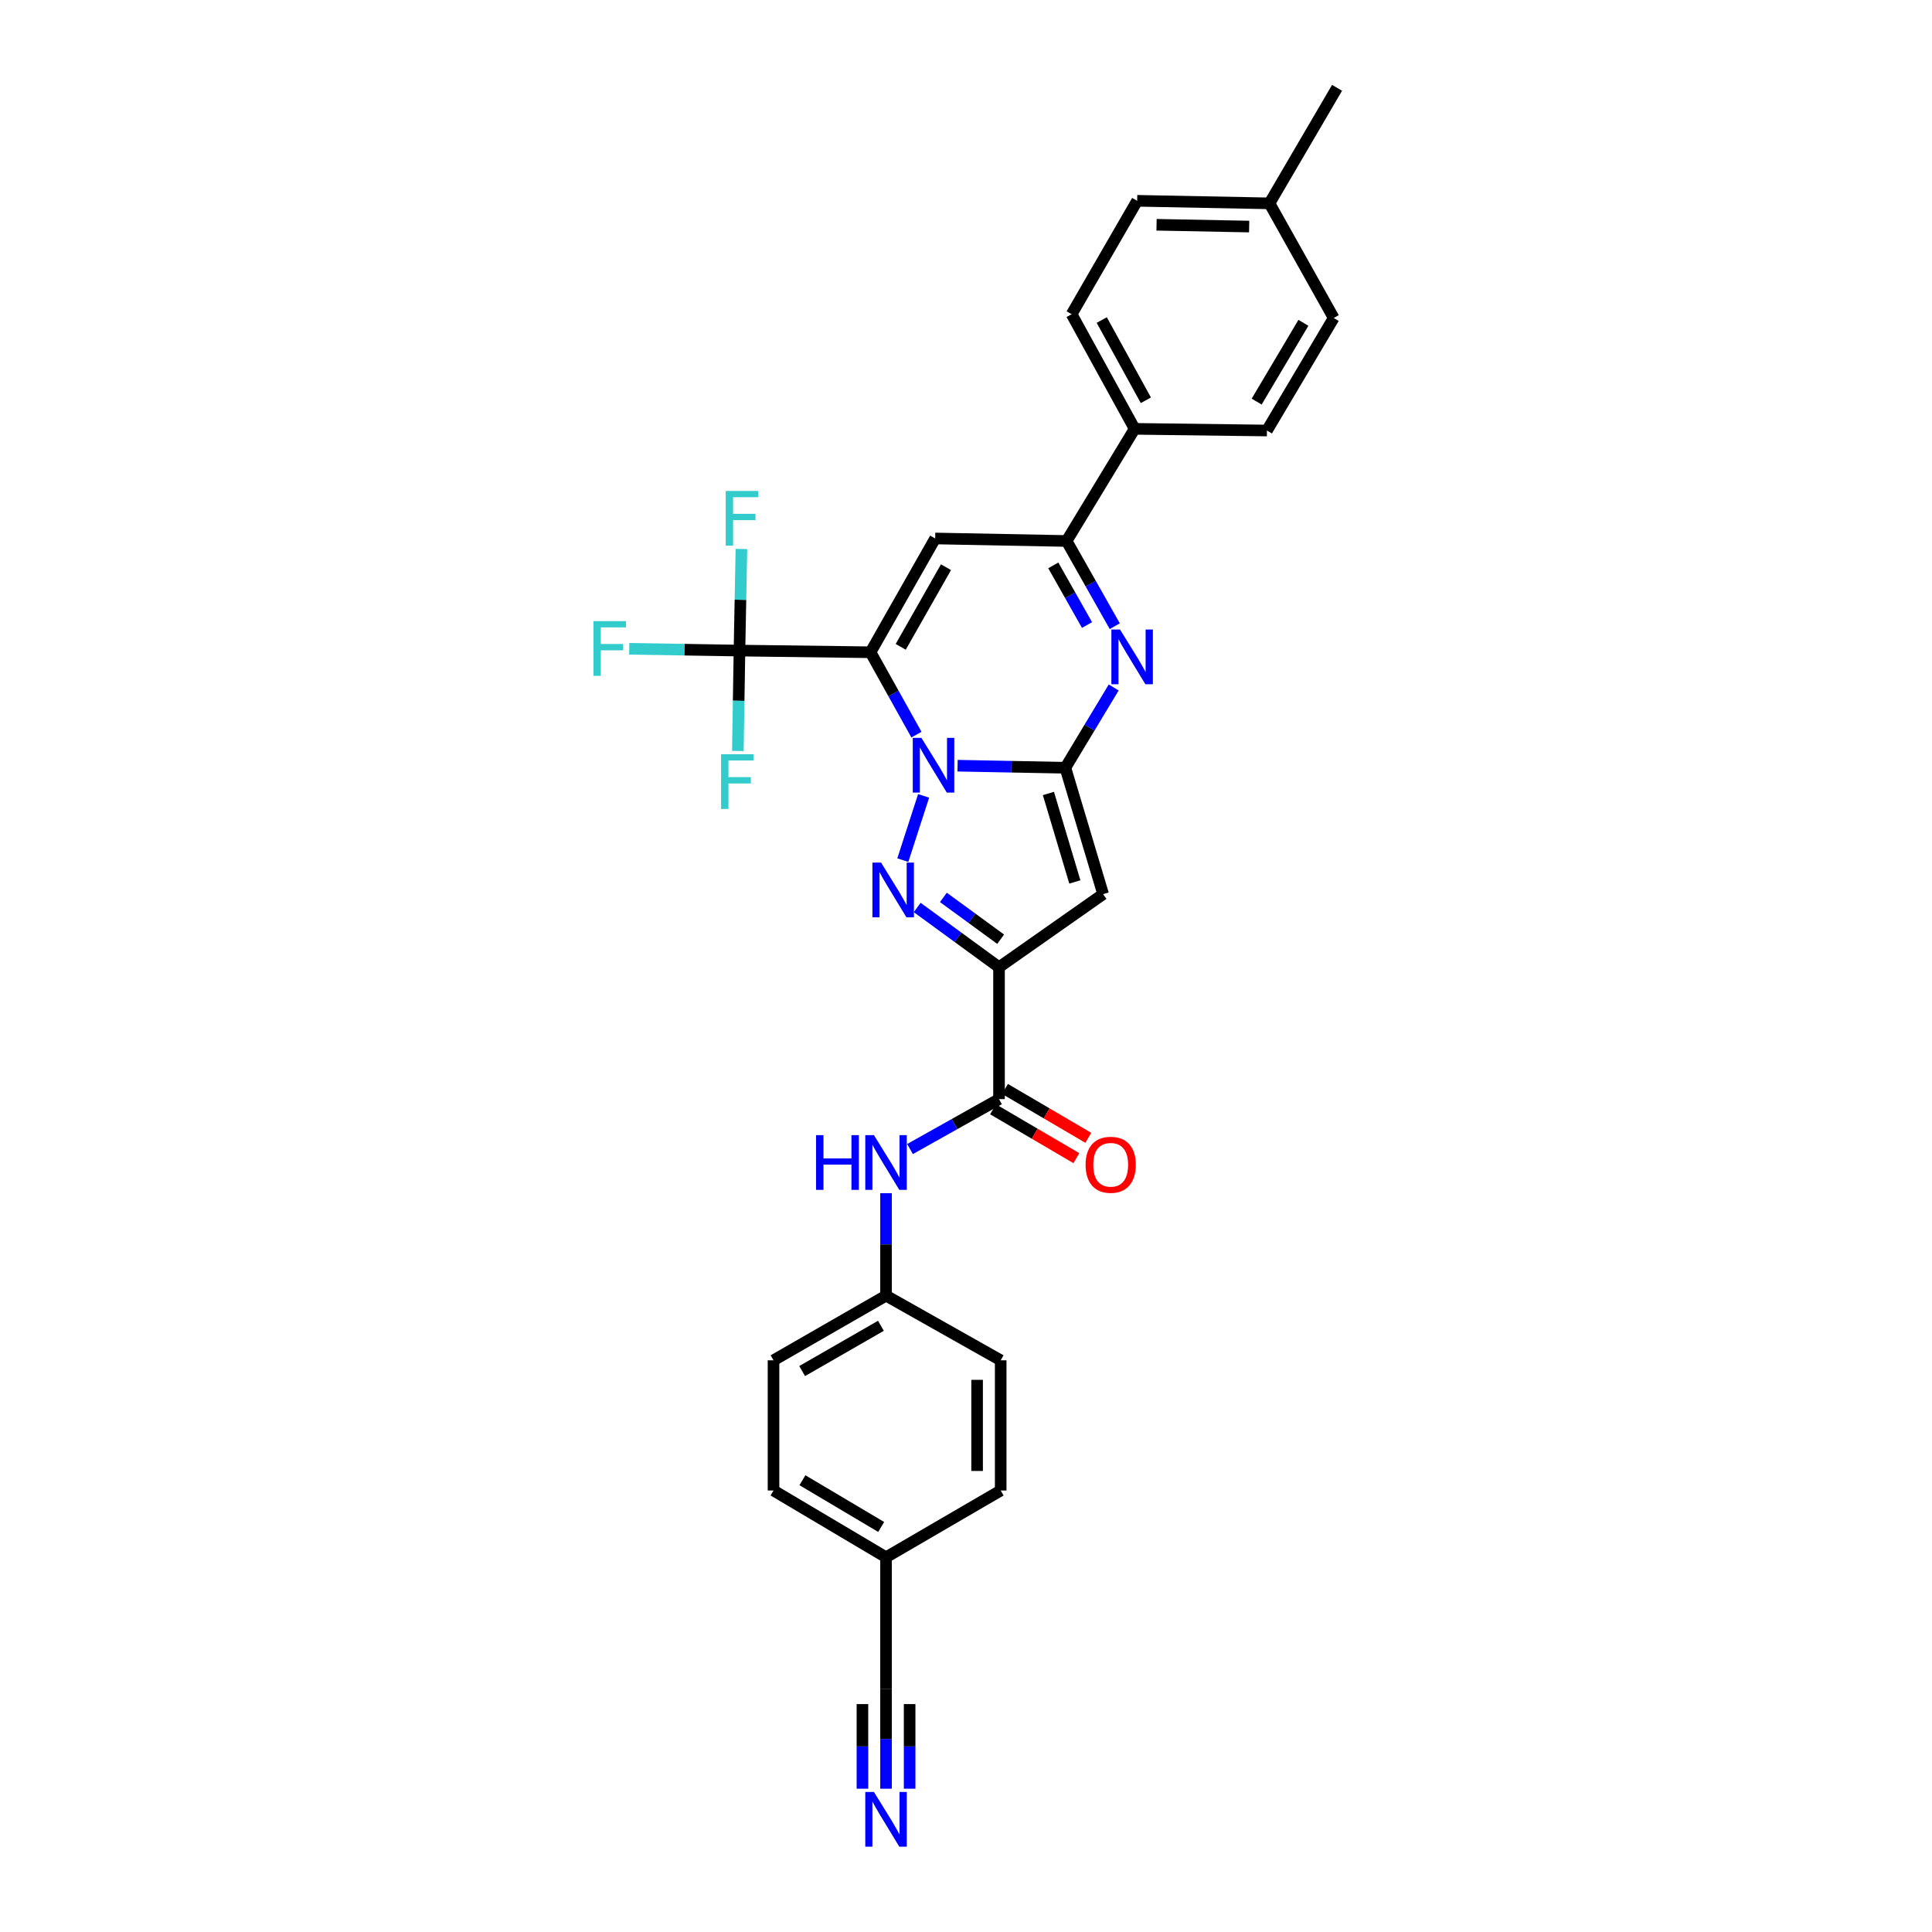 <?xml version='1.0' encoding='iso-8859-1'?>
<svg version='1.1' baseProfile='full'
              xmlns='http://www.w3.org/2000/svg'
                      xmlns:rdkit='http://www.rdkit.org/xml'
                      xmlns:xlink='http://www.w3.org/1999/xlink'
                  xml:space='preserve'
width='1000px' height='1000px' viewBox='0 0 1000 1000'>
<!-- END OF HEADER -->
<rect style='opacity:1.0;fill:#FFFFFF;stroke:none' width='1000' height='1000' x='0' y='0'> </rect>
<path class='bond-0' d='M 474.357,380.251 L 462.466,358.93' style='fill:none;fill-rule:evenodd;stroke:#0000FF;stroke-width:6px;stroke-linecap:butt;stroke-linejoin:miter;stroke-opacity:1' />
<path class='bond-0' d='M 462.466,358.93 L 450.575,337.609' style='fill:none;fill-rule:evenodd;stroke:#000000;stroke-width:6px;stroke-linecap:butt;stroke-linejoin:miter;stroke-opacity:1' />
<path class='bond-1' d='M 495.634,396.323 L 523.53,396.855' style='fill:none;fill-rule:evenodd;stroke:#0000FF;stroke-width:6px;stroke-linecap:butt;stroke-linejoin:miter;stroke-opacity:1' />
<path class='bond-1' d='M 523.53,396.855 L 551.427,397.388' style='fill:none;fill-rule:evenodd;stroke:#000000;stroke-width:6px;stroke-linecap:butt;stroke-linejoin:miter;stroke-opacity:1' />
<path class='bond-2' d='M 478.059,411.941 L 467.3,445.2' style='fill:none;fill-rule:evenodd;stroke:#0000FF;stroke-width:6px;stroke-linecap:butt;stroke-linejoin:miter;stroke-opacity:1' />
<path class='bond-6' d='M 450.575,337.609 L 484.043,278.713' style='fill:none;fill-rule:evenodd;stroke:#000000;stroke-width:6px;stroke-linecap:butt;stroke-linejoin:miter;stroke-opacity:1' />
<path class='bond-6' d='M 466.213,334.808 L 489.64,293.581' style='fill:none;fill-rule:evenodd;stroke:#000000;stroke-width:6px;stroke-linecap:butt;stroke-linejoin:miter;stroke-opacity:1' />
<path class='bond-7' d='M 450.575,337.609 L 382.75,336.741' style='fill:none;fill-rule:evenodd;stroke:#000000;stroke-width:6px;stroke-linecap:butt;stroke-linejoin:miter;stroke-opacity:1' />
<path class='bond-4' d='M 551.427,397.388 L 570.973,462.811' style='fill:none;fill-rule:evenodd;stroke:#000000;stroke-width:6px;stroke-linecap:butt;stroke-linejoin:miter;stroke-opacity:1' />
<path class='bond-4' d='M 542.658,410.697 L 556.34,456.493' style='fill:none;fill-rule:evenodd;stroke:#000000;stroke-width:6px;stroke-linecap:butt;stroke-linejoin:miter;stroke-opacity:1' />
<path class='bond-5' d='M 551.427,397.388 L 563.938,376.613' style='fill:none;fill-rule:evenodd;stroke:#000000;stroke-width:6px;stroke-linecap:butt;stroke-linejoin:miter;stroke-opacity:1' />
<path class='bond-5' d='M 563.938,376.613 L 576.45,355.839' style='fill:none;fill-rule:evenodd;stroke:#0000FF;stroke-width:6px;stroke-linecap:butt;stroke-linejoin:miter;stroke-opacity:1' />
<path class='bond-3' d='M 474.741,469.718 L 495.916,485.176' style='fill:none;fill-rule:evenodd;stroke:#0000FF;stroke-width:6px;stroke-linecap:butt;stroke-linejoin:miter;stroke-opacity:1' />
<path class='bond-3' d='M 495.916,485.176 L 517.09,500.634' style='fill:none;fill-rule:evenodd;stroke:#000000;stroke-width:6px;stroke-linecap:butt;stroke-linejoin:miter;stroke-opacity:1' />
<path class='bond-3' d='M 488.294,464.492 L 503.116,475.313' style='fill:none;fill-rule:evenodd;stroke:#0000FF;stroke-width:6px;stroke-linecap:butt;stroke-linejoin:miter;stroke-opacity:1' />
<path class='bond-3' d='M 503.116,475.313 L 517.938,486.134' style='fill:none;fill-rule:evenodd;stroke:#000000;stroke-width:6px;stroke-linecap:butt;stroke-linejoin:miter;stroke-opacity:1' />
<path class='bond-9' d='M 517.09,500.634 L 517.09,568.9' style='fill:none;fill-rule:evenodd;stroke:#000000;stroke-width:6px;stroke-linecap:butt;stroke-linejoin:miter;stroke-opacity:1' />
<path class='bond-30' d='M 517.09,500.634 L 570.973,462.811' style='fill:none;fill-rule:evenodd;stroke:#000000;stroke-width:6px;stroke-linecap:butt;stroke-linejoin:miter;stroke-opacity:1' />
<path class='bond-8' d='M 577.007,324.121 L 564.539,302.068' style='fill:none;fill-rule:evenodd;stroke:#0000FF;stroke-width:6px;stroke-linecap:butt;stroke-linejoin:miter;stroke-opacity:1' />
<path class='bond-8' d='M 564.539,302.068 L 552.071,280.016' style='fill:none;fill-rule:evenodd;stroke:#000000;stroke-width:6px;stroke-linecap:butt;stroke-linejoin:miter;stroke-opacity:1' />
<path class='bond-8' d='M 562.636,323.516 L 553.909,308.079' style='fill:none;fill-rule:evenodd;stroke:#0000FF;stroke-width:6px;stroke-linecap:butt;stroke-linejoin:miter;stroke-opacity:1' />
<path class='bond-8' d='M 553.909,308.079 L 545.181,292.642' style='fill:none;fill-rule:evenodd;stroke:#000000;stroke-width:6px;stroke-linecap:butt;stroke-linejoin:miter;stroke-opacity:1' />
<path class='bond-31' d='M 484.043,278.713 L 552.071,280.016' style='fill:none;fill-rule:evenodd;stroke:#000000;stroke-width:6px;stroke-linecap:butt;stroke-linejoin:miter;stroke-opacity:1' />
<path class='bond-15' d='M 382.75,336.741 L 383.25,310.446' style='fill:none;fill-rule:evenodd;stroke:#000000;stroke-width:6px;stroke-linecap:butt;stroke-linejoin:miter;stroke-opacity:1' />
<path class='bond-15' d='M 383.25,310.446 L 383.751,284.15' style='fill:none;fill-rule:evenodd;stroke:#33CCCC;stroke-width:6px;stroke-linecap:butt;stroke-linejoin:miter;stroke-opacity:1' />
<path class='bond-16' d='M 382.75,336.741 L 382.332,362.722' style='fill:none;fill-rule:evenodd;stroke:#000000;stroke-width:6px;stroke-linecap:butt;stroke-linejoin:miter;stroke-opacity:1' />
<path class='bond-16' d='M 382.332,362.722 L 381.913,388.703' style='fill:none;fill-rule:evenodd;stroke:#33CCCC;stroke-width:6px;stroke-linecap:butt;stroke-linejoin:miter;stroke-opacity:1' />
<path class='bond-17' d='M 382.75,336.741 L 354.22,336.277' style='fill:none;fill-rule:evenodd;stroke:#000000;stroke-width:6px;stroke-linecap:butt;stroke-linejoin:miter;stroke-opacity:1' />
<path class='bond-17' d='M 354.22,336.277 L 325.689,335.813' style='fill:none;fill-rule:evenodd;stroke:#33CCCC;stroke-width:6px;stroke-linecap:butt;stroke-linejoin:miter;stroke-opacity:1' />
<path class='bond-13' d='M 552.071,280.016 L 587.29,221.967' style='fill:none;fill-rule:evenodd;stroke:#000000;stroke-width:6px;stroke-linecap:butt;stroke-linejoin:miter;stroke-opacity:1' />
<path class='bond-10' d='M 517.09,568.9 L 494.057,581.822' style='fill:none;fill-rule:evenodd;stroke:#000000;stroke-width:6px;stroke-linecap:butt;stroke-linejoin:miter;stroke-opacity:1' />
<path class='bond-10' d='M 494.057,581.822 L 471.024,594.744' style='fill:none;fill-rule:evenodd;stroke:#0000FF;stroke-width:6px;stroke-linecap:butt;stroke-linejoin:miter;stroke-opacity:1' />
<path class='bond-14' d='M 514.001,574.167 L 535.566,586.815' style='fill:none;fill-rule:evenodd;stroke:#000000;stroke-width:6px;stroke-linecap:butt;stroke-linejoin:miter;stroke-opacity:1' />
<path class='bond-14' d='M 535.566,586.815 L 557.13,599.462' style='fill:none;fill-rule:evenodd;stroke:#FF0000;stroke-width:6px;stroke-linecap:butt;stroke-linejoin:miter;stroke-opacity:1' />
<path class='bond-14' d='M 520.179,563.633 L 541.744,576.281' style='fill:none;fill-rule:evenodd;stroke:#000000;stroke-width:6px;stroke-linecap:butt;stroke-linejoin:miter;stroke-opacity:1' />
<path class='bond-14' d='M 541.744,576.281 L 563.308,588.928' style='fill:none;fill-rule:evenodd;stroke:#FF0000;stroke-width:6px;stroke-linecap:butt;stroke-linejoin:miter;stroke-opacity:1' />
<path class='bond-20' d='M 458.608,617.593 L 458.608,644.107' style='fill:none;fill-rule:evenodd;stroke:#0000FF;stroke-width:6px;stroke-linecap:butt;stroke-linejoin:miter;stroke-opacity:1' />
<path class='bond-20' d='M 458.608,644.107 L 458.608,670.62' style='fill:none;fill-rule:evenodd;stroke:#000000;stroke-width:6px;stroke-linecap:butt;stroke-linejoin:miter;stroke-opacity:1' />
<path class='bond-11' d='M 458.608,925.831 L 458.608,900.068' style='fill:none;fill-rule:evenodd;stroke:#0000FF;stroke-width:6px;stroke-linecap:butt;stroke-linejoin:miter;stroke-opacity:1' />
<path class='bond-11' d='M 458.608,900.068 L 458.608,874.305' style='fill:none;fill-rule:evenodd;stroke:#000000;stroke-width:6px;stroke-linecap:butt;stroke-linejoin:miter;stroke-opacity:1' />
<path class='bond-11' d='M 470.82,925.831 L 470.82,903.932' style='fill:none;fill-rule:evenodd;stroke:#0000FF;stroke-width:6px;stroke-linecap:butt;stroke-linejoin:miter;stroke-opacity:1' />
<path class='bond-11' d='M 470.82,903.932 L 470.82,882.034' style='fill:none;fill-rule:evenodd;stroke:#000000;stroke-width:6px;stroke-linecap:butt;stroke-linejoin:miter;stroke-opacity:1' />
<path class='bond-11' d='M 446.396,925.831 L 446.396,903.932' style='fill:none;fill-rule:evenodd;stroke:#0000FF;stroke-width:6px;stroke-linecap:butt;stroke-linejoin:miter;stroke-opacity:1' />
<path class='bond-11' d='M 446.396,903.932 L 446.396,882.034' style='fill:none;fill-rule:evenodd;stroke:#000000;stroke-width:6px;stroke-linecap:butt;stroke-linejoin:miter;stroke-opacity:1' />
<path class='bond-12' d='M 458.608,874.305 L 458.608,806.039' style='fill:none;fill-rule:evenodd;stroke:#000000;stroke-width:6px;stroke-linecap:butt;stroke-linejoin:miter;stroke-opacity:1' />
<path class='bond-18' d='M 587.29,221.967 L 554.67,162.637' style='fill:none;fill-rule:evenodd;stroke:#000000;stroke-width:6px;stroke-linecap:butt;stroke-linejoin:miter;stroke-opacity:1' />
<path class='bond-18' d='M 593.098,207.184 L 570.264,165.653' style='fill:none;fill-rule:evenodd;stroke:#000000;stroke-width:6px;stroke-linecap:butt;stroke-linejoin:miter;stroke-opacity:1' />
<path class='bond-19' d='M 587.29,221.967 L 655.766,222.836' style='fill:none;fill-rule:evenodd;stroke:#000000;stroke-width:6px;stroke-linecap:butt;stroke-linejoin:miter;stroke-opacity:1' />
<path class='bond-22' d='M 554.67,162.637 L 588.592,103.937' style='fill:none;fill-rule:evenodd;stroke:#000000;stroke-width:6px;stroke-linecap:butt;stroke-linejoin:miter;stroke-opacity:1' />
<path class='bond-23' d='M 655.766,222.836 L 690.326,164.584' style='fill:none;fill-rule:evenodd;stroke:#000000;stroke-width:6px;stroke-linecap:butt;stroke-linejoin:miter;stroke-opacity:1' />
<path class='bond-23' d='M 650.447,207.867 L 674.639,167.09' style='fill:none;fill-rule:evenodd;stroke:#000000;stroke-width:6px;stroke-linecap:butt;stroke-linejoin:miter;stroke-opacity:1' />
<path class='bond-25' d='M 458.608,670.62 L 517.959,704.095' style='fill:none;fill-rule:evenodd;stroke:#000000;stroke-width:6px;stroke-linecap:butt;stroke-linejoin:miter;stroke-opacity:1' />
<path class='bond-26' d='M 458.608,670.62 L 400.369,704.095' style='fill:none;fill-rule:evenodd;stroke:#000000;stroke-width:6px;stroke-linecap:butt;stroke-linejoin:miter;stroke-opacity:1' />
<path class='bond-26' d='M 455.958,686.229 L 415.191,709.662' style='fill:none;fill-rule:evenodd;stroke:#000000;stroke-width:6px;stroke-linecap:butt;stroke-linejoin:miter;stroke-opacity:1' />
<path class='bond-21' d='M 458.608,806.039 L 400.369,771.479' style='fill:none;fill-rule:evenodd;stroke:#000000;stroke-width:6px;stroke-linecap:butt;stroke-linejoin:miter;stroke-opacity:1' />
<path class='bond-21' d='M 456.104,790.353 L 415.337,766.161' style='fill:none;fill-rule:evenodd;stroke:#000000;stroke-width:6px;stroke-linecap:butt;stroke-linejoin:miter;stroke-opacity:1' />
<path class='bond-32' d='M 458.608,806.039 L 517.959,771.479' style='fill:none;fill-rule:evenodd;stroke:#000000;stroke-width:6px;stroke-linecap:butt;stroke-linejoin:miter;stroke-opacity:1' />
<path class='bond-33' d='M 588.592,103.937 L 657.068,105.253' style='fill:none;fill-rule:evenodd;stroke:#000000;stroke-width:6px;stroke-linecap:butt;stroke-linejoin:miter;stroke-opacity:1' />
<path class='bond-33' d='M 598.629,116.344 L 646.562,117.266' style='fill:none;fill-rule:evenodd;stroke:#000000;stroke-width:6px;stroke-linecap:butt;stroke-linejoin:miter;stroke-opacity:1' />
<path class='bond-24' d='M 690.326,164.584 L 657.068,105.253' style='fill:none;fill-rule:evenodd;stroke:#000000;stroke-width:6px;stroke-linecap:butt;stroke-linejoin:miter;stroke-opacity:1' />
<path class='bond-29' d='M 657.068,105.253 L 692.063,45.455' style='fill:none;fill-rule:evenodd;stroke:#000000;stroke-width:6px;stroke-linecap:butt;stroke-linejoin:miter;stroke-opacity:1' />
<path class='bond-27' d='M 517.959,704.095 L 517.959,771.479' style='fill:none;fill-rule:evenodd;stroke:#000000;stroke-width:6px;stroke-linecap:butt;stroke-linejoin:miter;stroke-opacity:1' />
<path class='bond-27' d='M 505.747,714.203 L 505.747,761.371' style='fill:none;fill-rule:evenodd;stroke:#000000;stroke-width:6px;stroke-linecap:butt;stroke-linejoin:miter;stroke-opacity:1' />
<path class='bond-28' d='M 400.369,704.095 L 400.369,771.479' style='fill:none;fill-rule:evenodd;stroke:#000000;stroke-width:6px;stroke-linecap:butt;stroke-linejoin:miter;stroke-opacity:1' />
<path  class='atom-0' d='M 476.928 381.925
L 486.208 396.925
Q 487.128 398.405, 488.608 401.085
Q 490.088 403.765, 490.168 403.925
L 490.168 381.925
L 493.928 381.925
L 493.928 410.245
L 490.048 410.245
L 480.088 393.845
Q 478.928 391.925, 477.688 389.725
Q 476.488 387.525, 476.128 386.845
L 476.128 410.245
L 472.448 410.245
L 472.448 381.925
L 476.928 381.925
' fill='#0000FF'/>
<path  class='atom-3' d='M 456.045 446.48
L 465.325 461.48
Q 466.245 462.96, 467.725 465.64
Q 469.205 468.32, 469.285 468.48
L 469.285 446.48
L 473.045 446.48
L 473.045 474.8
L 469.165 474.8
L 459.205 458.4
Q 458.045 456.48, 456.805 454.28
Q 455.605 452.08, 455.245 451.4
L 455.245 474.8
L 451.565 474.8
L 451.565 446.48
L 456.045 446.48
' fill='#0000FF'/>
<path  class='atom-6' d='M 579.727 325.844
L 589.007 340.844
Q 589.927 342.324, 591.407 345.004
Q 592.887 347.684, 592.967 347.844
L 592.967 325.844
L 596.727 325.844
L 596.727 354.164
L 592.847 354.164
L 582.887 337.764
Q 581.727 335.844, 580.487 333.644
Q 579.287 331.444, 578.927 330.764
L 578.927 354.164
L 575.247 354.164
L 575.247 325.844
L 579.727 325.844
' fill='#0000FF'/>
<path  class='atom-11' d='M 422.388 587.55
L 426.228 587.55
L 426.228 599.59
L 440.708 599.59
L 440.708 587.55
L 444.548 587.55
L 444.548 615.87
L 440.708 615.87
L 440.708 602.79
L 426.228 602.79
L 426.228 615.87
L 422.388 615.87
L 422.388 587.55
' fill='#0000FF'/>
<path  class='atom-11' d='M 452.348 587.55
L 461.628 602.55
Q 462.548 604.03, 464.028 606.71
Q 465.508 609.39, 465.588 609.55
L 465.588 587.55
L 469.348 587.55
L 469.348 615.87
L 465.468 615.87
L 455.508 599.47
Q 454.348 597.55, 453.108 595.35
Q 451.908 593.15, 451.548 592.47
L 451.548 615.87
L 447.868 615.87
L 447.868 587.55
L 452.348 587.55
' fill='#0000FF'/>
<path  class='atom-12' d='M 452.348 927.515
L 461.628 942.515
Q 462.548 943.995, 464.028 946.675
Q 465.508 949.355, 465.588 949.515
L 465.588 927.515
L 469.348 927.515
L 469.348 955.835
L 465.468 955.835
L 455.508 939.435
Q 454.348 937.515, 453.108 935.315
Q 451.908 933.115, 451.548 932.435
L 451.548 955.835
L 447.868 955.835
L 447.868 927.515
L 452.348 927.515
' fill='#0000FF'/>
<path  class='atom-15' d='M 561.894 602.882
Q 561.894 596.082, 565.254 592.282
Q 568.614 588.482, 574.894 588.482
Q 581.174 588.482, 584.534 592.282
Q 587.894 596.082, 587.894 602.882
Q 587.894 609.762, 584.494 613.682
Q 581.094 617.562, 574.894 617.562
Q 568.654 617.562, 565.254 613.682
Q 561.894 609.802, 561.894 602.882
M 574.894 614.362
Q 579.214 614.362, 581.534 611.482
Q 583.894 608.562, 583.894 602.882
Q 583.894 597.322, 581.534 594.522
Q 579.214 591.682, 574.894 591.682
Q 570.574 591.682, 568.214 594.482
Q 565.894 597.282, 565.894 602.882
Q 565.894 608.602, 568.214 611.482
Q 570.574 614.362, 574.894 614.362
' fill='#FF0000'/>
<path  class='atom-16' d='M 375.633 254.118
L 392.473 254.118
L 392.473 257.358
L 379.433 257.358
L 379.433 265.958
L 391.033 265.958
L 391.033 269.238
L 379.433 269.238
L 379.433 282.438
L 375.633 282.438
L 375.633 254.118
' fill='#33CCCC'/>
<path  class='atom-17' d='M 373.238 390.399
L 390.078 390.399
L 390.078 393.639
L 377.038 393.639
L 377.038 402.239
L 388.638 402.239
L 388.638 405.519
L 377.038 405.519
L 377.038 418.719
L 373.238 418.719
L 373.238 390.399
' fill='#33CCCC'/>
<path  class='atom-18' d='M 307.17 321.489
L 324.01 321.489
L 324.01 324.729
L 310.97 324.729
L 310.97 333.329
L 322.57 333.329
L 322.57 336.609
L 310.97 336.609
L 310.97 349.809
L 307.17 349.809
L 307.17 321.489
' fill='#33CCCC'/>
</svg>

